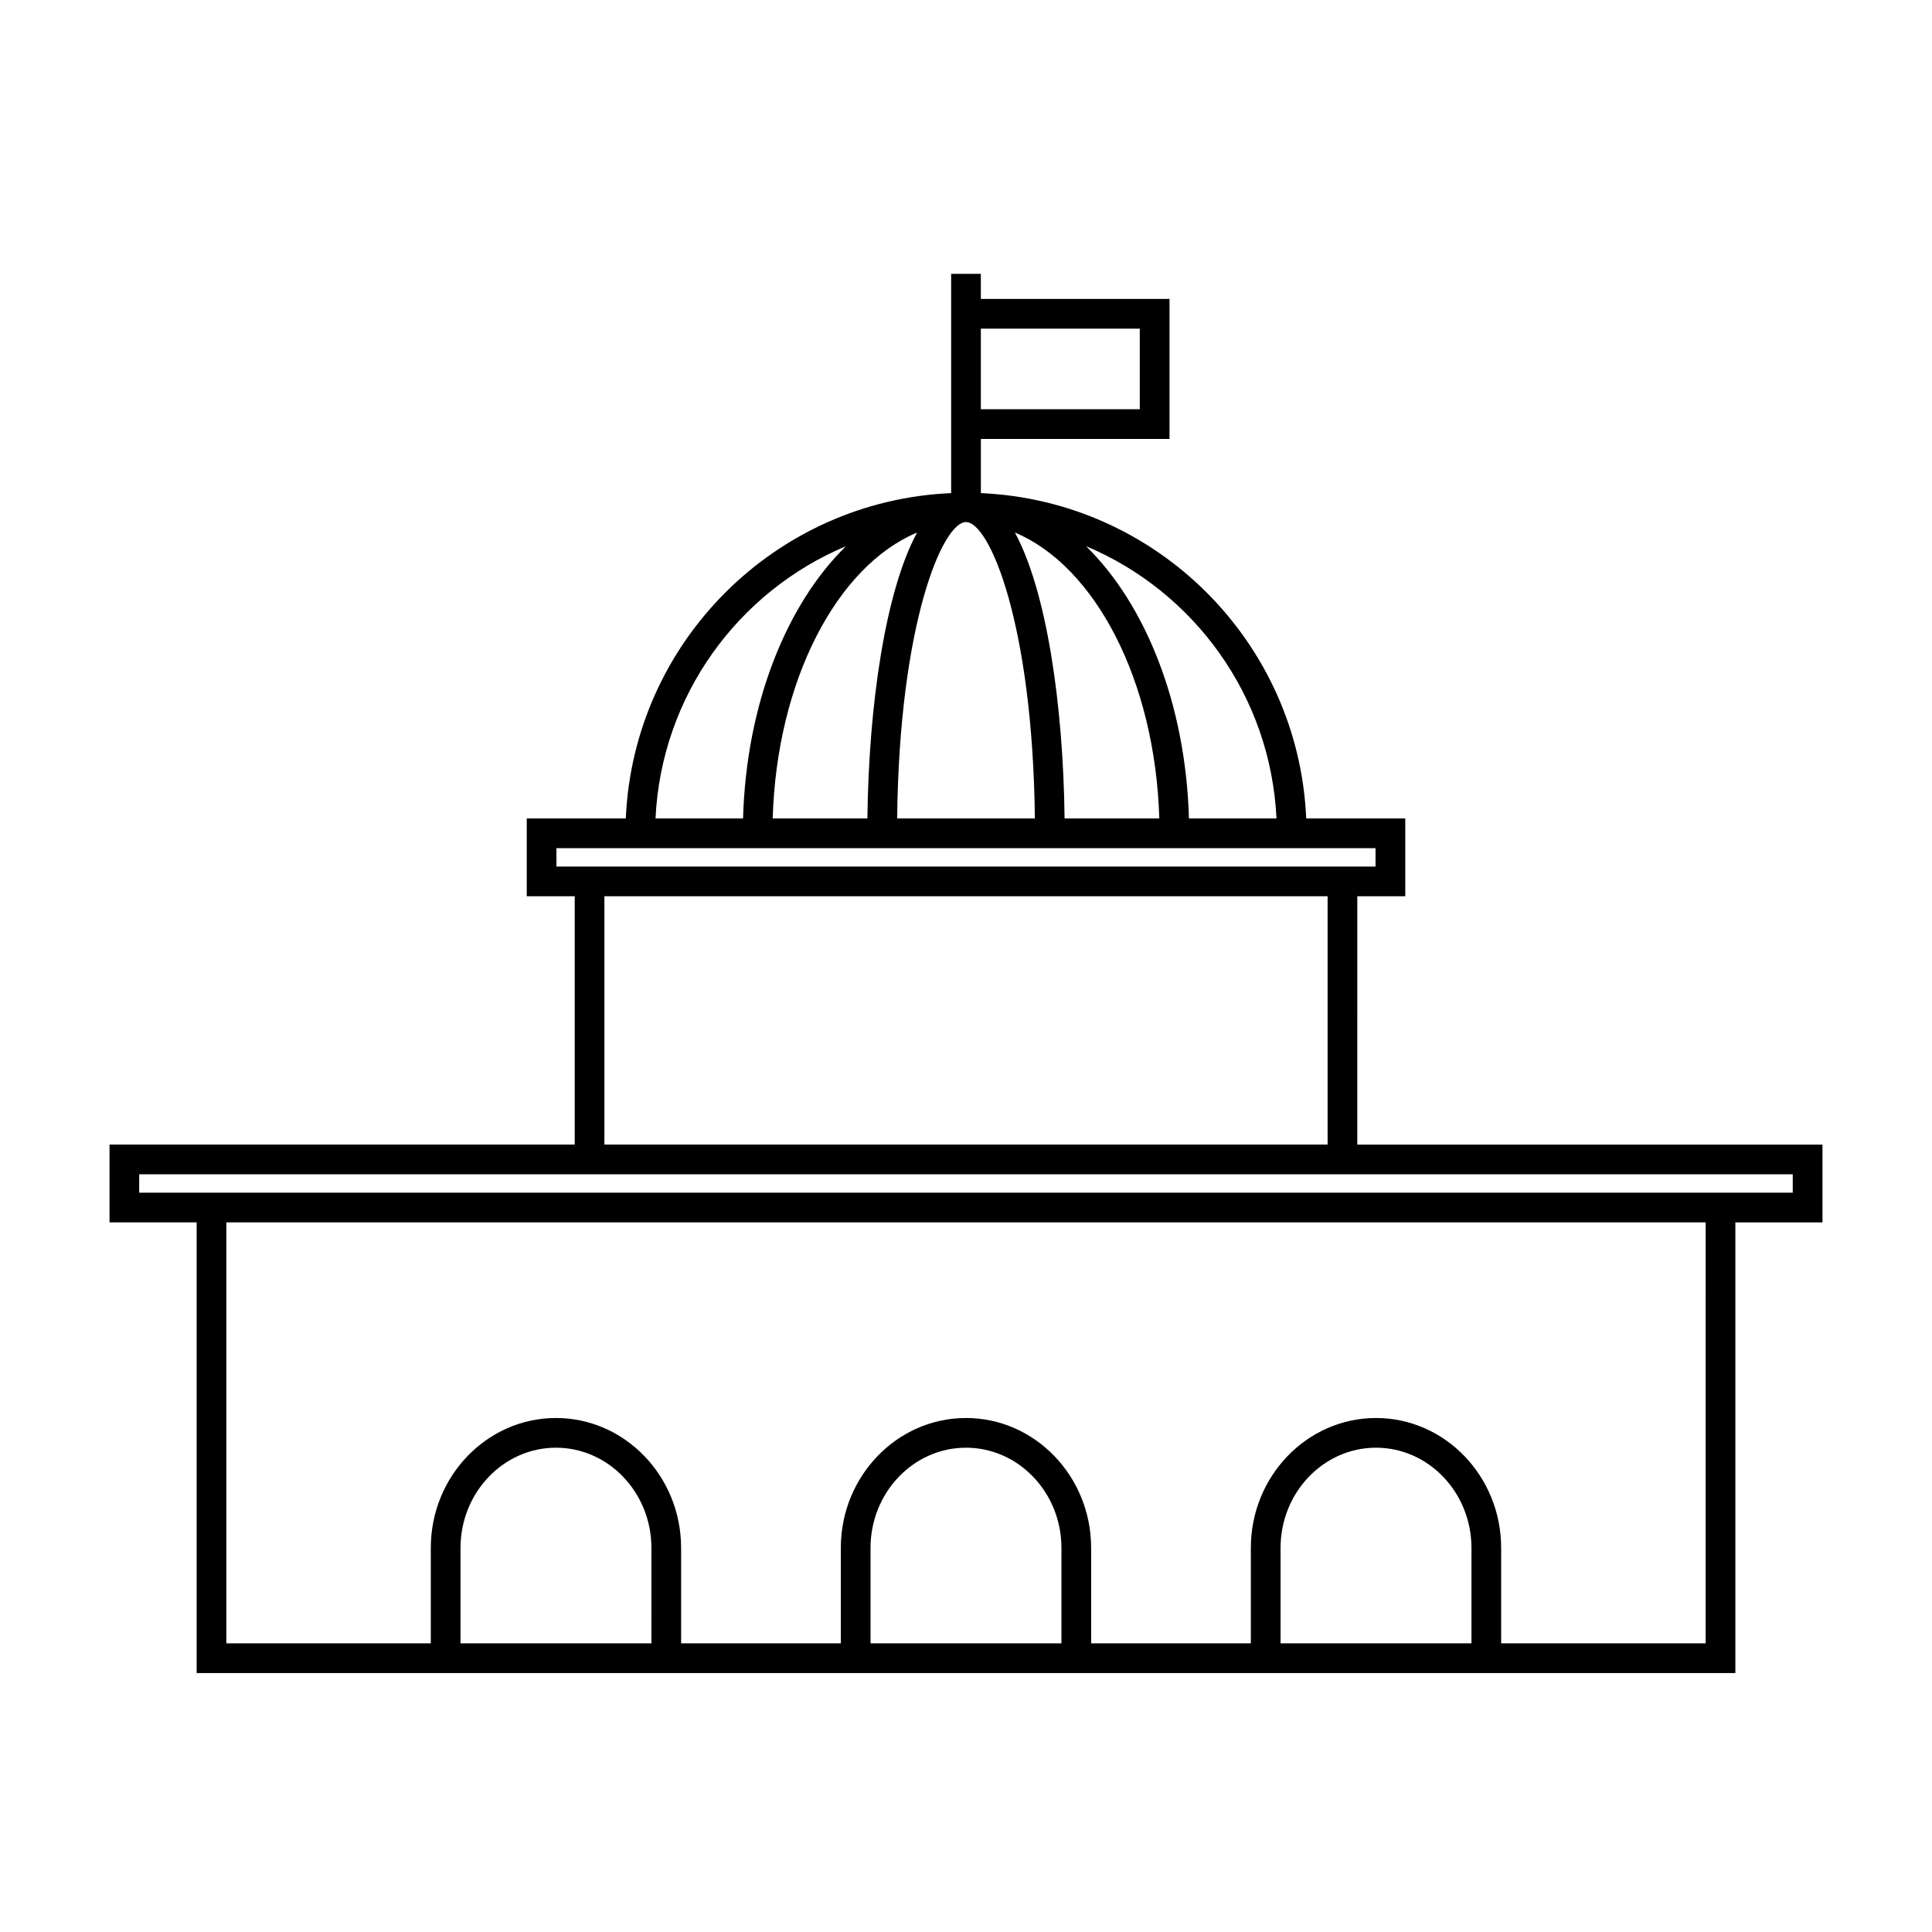 <?xml version="1.0" encoding="UTF-8"?>
<!-- Uploaded to: ICON Repo, www.iconrepo.com, Generator: ICON Repo Mixer Tools -->
<svg fill="#000000" width="800px" height="800px" version="1.1" viewBox="144 144 512 512" xmlns="http://www.w3.org/2000/svg">
 <path d="m503.7 381.52h12.711v-20.617h-26.25c-2.027-46.676-39.543-84.195-86.219-86.219v-14.359h49.992v-37.102l-50-0.004v-6.656h-7.871v58.117c-46.676 2.027-84.195 39.543-86.219 86.219h-26.25v20.621h12.711v65.801h-123.28v20.621h23.086v119.43h407.78v-119.42h23.086v-20.621h-123.28zm-99.766-150.43h42.121v21.359h-42.121zm78.348 129.81h-23.195c-0.859-30.309-11.508-56.754-27.277-72.156 28.578 11.992 48.93 39.648 50.473 72.156zm-31.059 0h-25.098c-0.355-30.422-4.824-60.406-13.172-75.781 21.285 8.938 37.191 39.25 38.27 75.781zm-51.223-78.547c6.231 0 17.68 27.008 18.254 78.547h-36.5c0.562-51.543 12.016-78.547 18.246-78.547zm-12.957 2.766c-8.344 15.375-12.816 45.359-13.172 75.781h-25.098c1.082-36.531 16.988-66.844 38.27-75.781zm-18.852 3.629c-15.77 15.402-26.418 41.848-27.277 72.156h-23.195c1.539-32.512 21.891-60.168 50.473-72.156zm-76.73 84.898v-4.875h217.07v4.875zm204.37 7.871v65.801h-191.66v-65.801zm-179.2 197.98h-50.59v-25.273c0-14.648 11.348-26.566 25.297-26.566 13.949 0 25.297 11.918 25.297 26.566zm108.66 0h-50.59v-25.273c0-14.648 11.348-26.566 25.297-26.566s25.297 11.918 25.297 26.566zm108.66 0h-50.59v-25.273c0-14.648 11.348-26.566 25.297-26.566 13.949 0 25.297 11.918 25.297 26.566zm62.062 0h-54.191v-25.273c0-18.988-14.879-34.438-33.168-34.438s-33.168 15.449-33.168 34.438v25.273h-42.324v-25.273c0-18.988-14.879-34.438-33.168-34.438-18.289 0-33.168 15.449-33.168 34.438v25.273h-42.324v-25.273c0-18.988-14.879-34.438-33.168-34.438-18.289 0-33.168 15.449-33.168 34.438v25.273h-54.188v-111.55h392.04zm23.086-124.3v4.875h-15.215l-407.78 0.004h-15.215v-4.875h322.8z"/>
</svg>